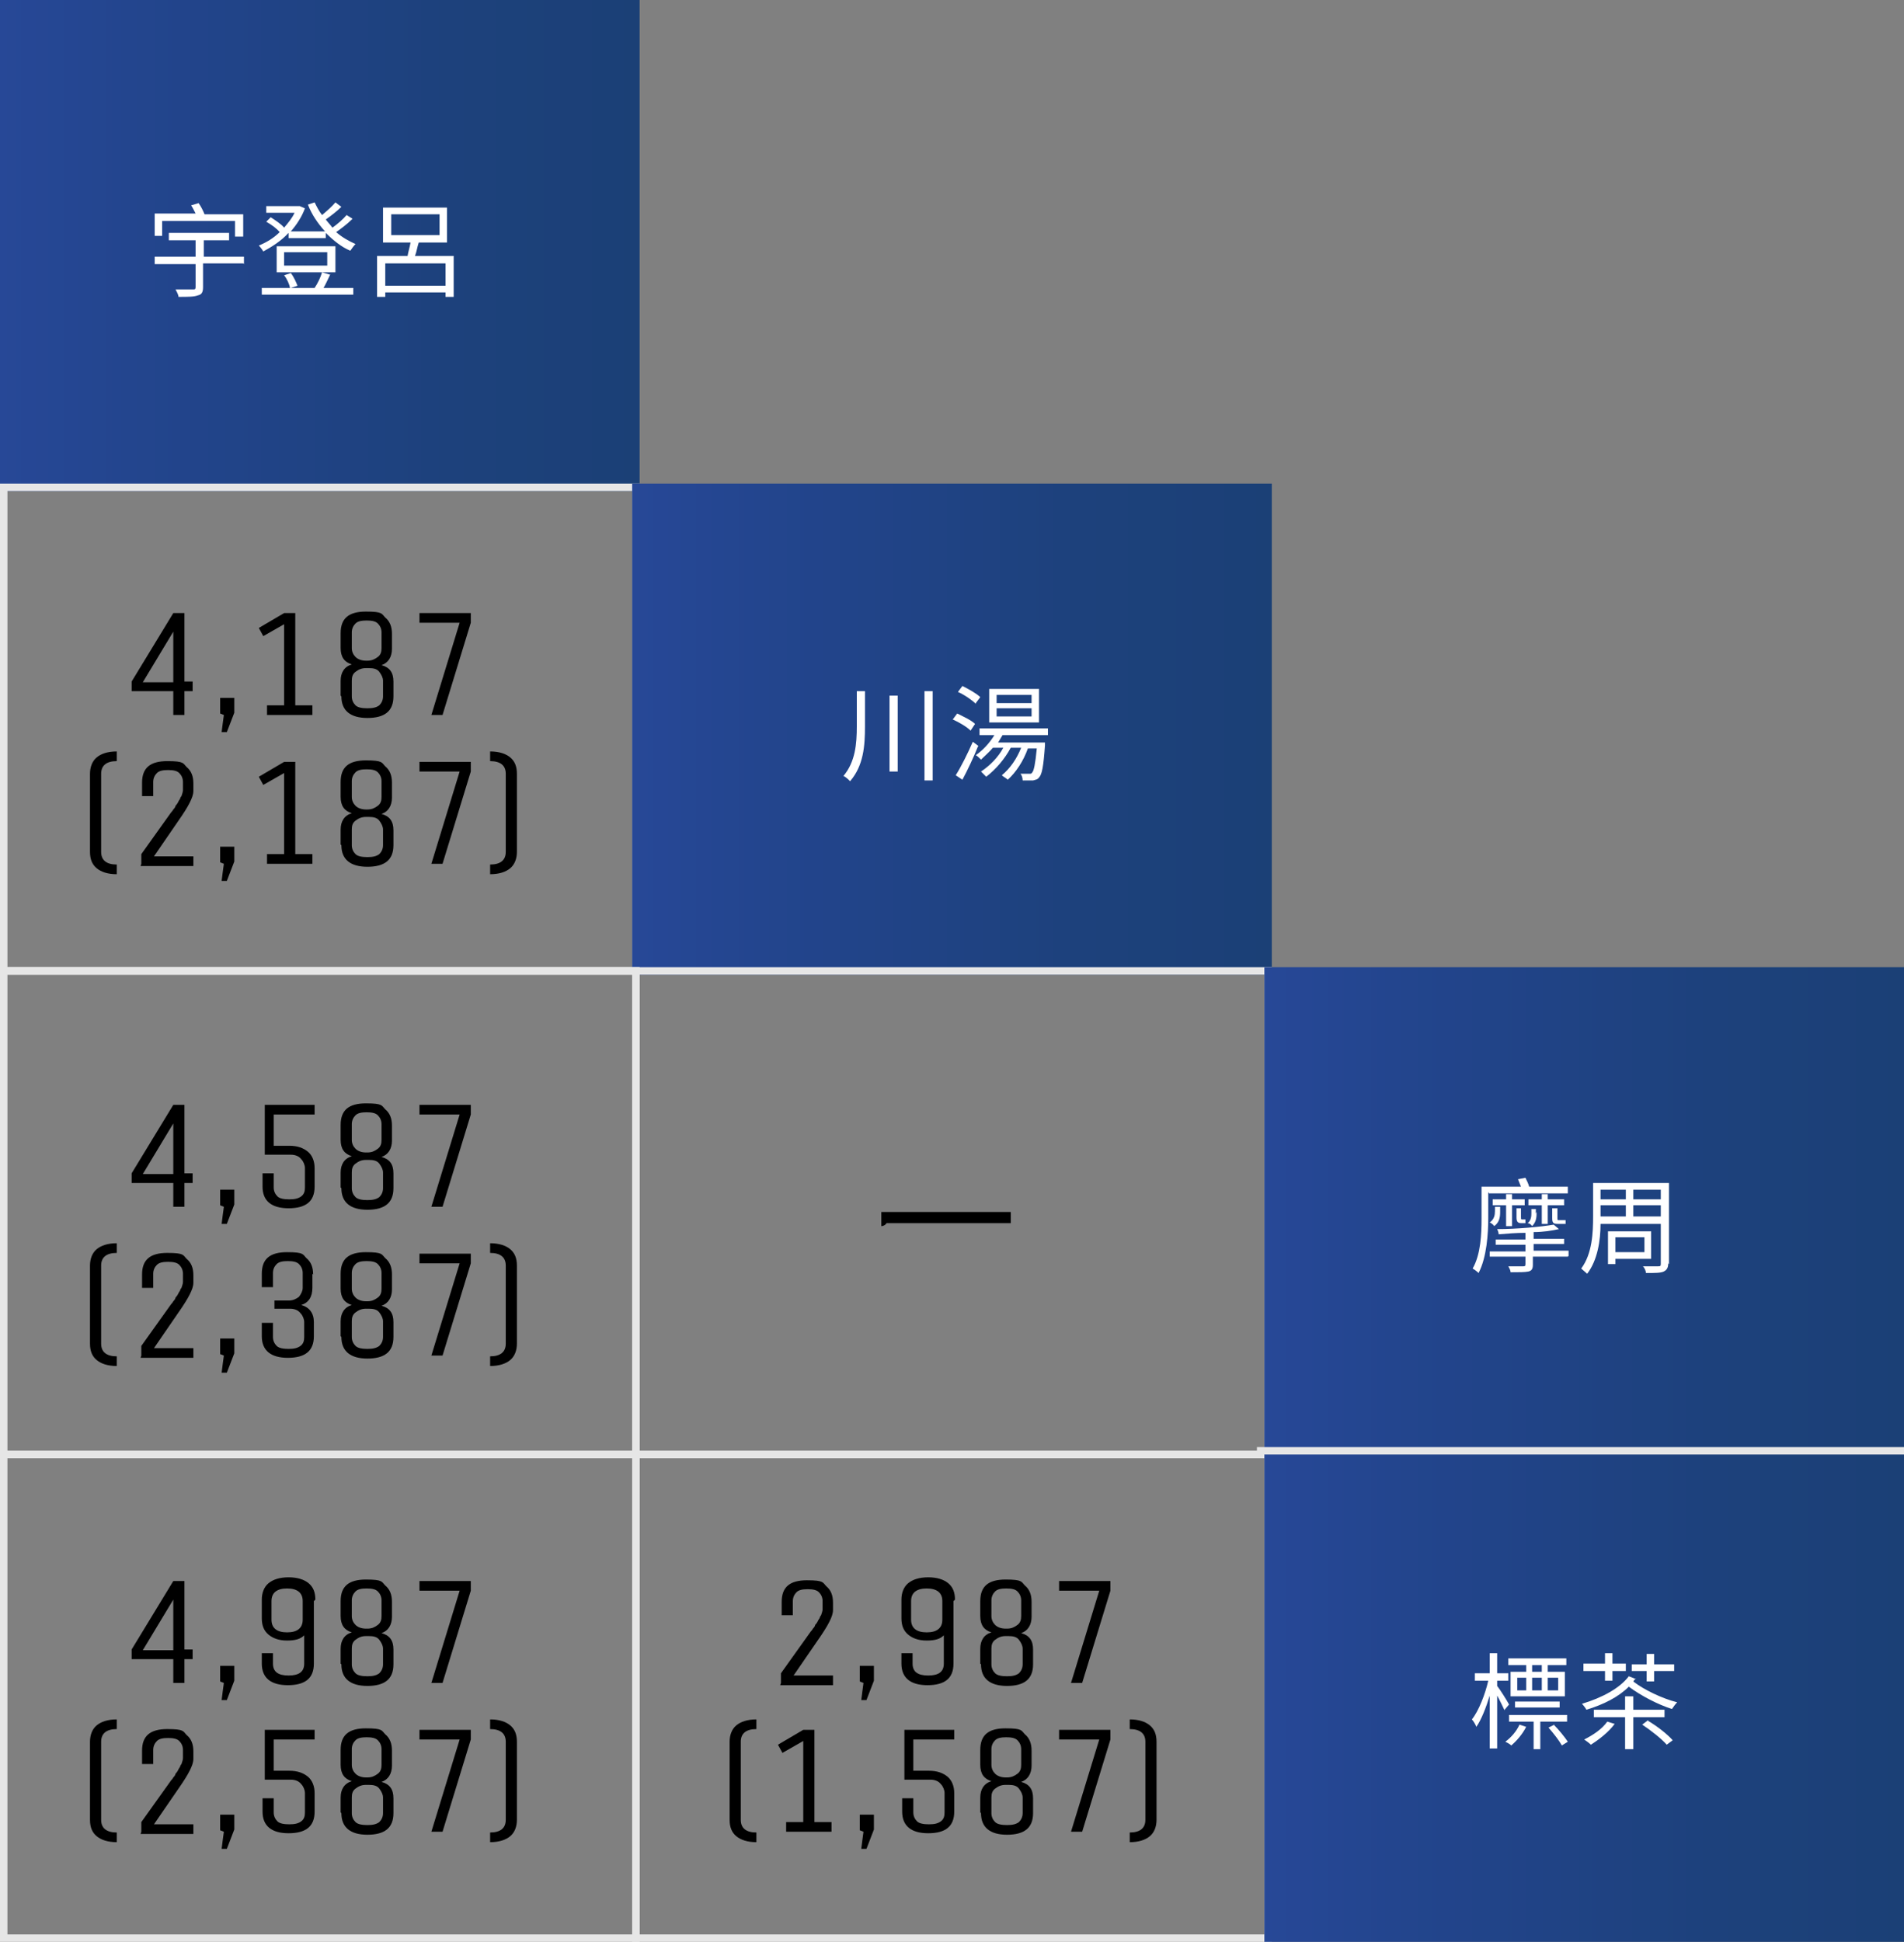 <?xml version="1.0" encoding="UTF-8"?>
<svg id="_レイヤー_2" data-name="レイヤー_2" xmlns="http://www.w3.org/2000/svg" xmlns:xlink="http://www.w3.org/1999/xlink" viewBox="0 0 256 261">
  <rect x="0" y="0" width="256" height="261" fill="#808080" stroke="none"/>
  <defs>
    <style>
      .cls-1 {
        fill: #e6e6e6;
      }

      .cls-2 {
        fill: url(#_名称未設定グラデーション_2);
      }

      .cls-3 {
        fill: #fff;
      }

      .cls-4 {
        fill: url(#_名称未設定グラデーション_2-3);
      }

      .cls-5 {
        fill: url(#_名称未設定グラデーション_2-2);
      }

      .cls-6 {
        fill: url(#_名称未設定グラデーション_2-4);
      }

      .cls-7 {
        fill: none;
        stroke: #e6e6e6;
        stroke-miterlimit: 10;
      }
    </style>
    <linearGradient id="_名称未設定グラデーション_2" data-name="名称未設定グラデーション 2" x1="0" y1="33" x2="86" y2="33" gradientUnits="userSpaceOnUse">
      <stop offset="0" stop-color="#274897"/>
      <stop offset=".2" stop-color="#23458e"/>
      <stop offset=".7" stop-color="#1d417c"/>
      <stop offset="1" stop-color="#1b4076"/>
    </linearGradient>
    <linearGradient id="_名称未設定グラデーション_2-2" data-name="名称未設定グラデーション 2" x1="85" y1="98" x2="171" y2="98" xlink:href="#_名称未設定グラデーション_2"/>
    <linearGradient id="_名称未設定グラデーション_2-3" data-name="名称未設定グラデーション 2" x1="170" y1="163" x2="256" y2="163" xlink:href="#_名称未設定グラデーション_2"/>
    <linearGradient id="_名称未設定グラデーション_2-4" data-name="名称未設定グラデーション 2" x1="170" y1="228" x2="256" y2="228" xlink:href="#_名称未設定グラデーション_2"/>
  </defs>
  <g id="_繁体" data-name="繁体">
    <g>
      <g>
        <rect class="cls-2" x="0" width="86" height="66"/>
        <path class="cls-1" d="M85,66v64H1v-64h84M86,65H0v66h86v-66h0Z"/>
        <rect class="cls-5" x="85" y="65" width="86" height="66"/>
        <path class="cls-1" d="M85,131v64H1v-64h84M86,130H0v66h86v-66h0Z"/>
        <path class="cls-1" d="M170,131v64h-84v-64h84M171,130h-86v66h86v-66h0Z"/>
        <rect class="cls-4" x="170" y="130" width="86" height="66"/>
        <path class="cls-1" d="M85,196v64H1v-64h84M86,195H0v66h86v-66h0Z"/>
        <path class="cls-1" d="M170,196v64h-84v-64h84M171,195h-86v66h86v-66h0Z"/>
        <rect class="cls-6" x="170" y="195" width="86" height="66"/>
        <line class="cls-7" x1="169" y1="195" x2="256" y2="195"/>
      </g>
      <g>
        <path d="M24.8,82.4v9.2h1.1v1.3h-1.1v3.2h-1.5v-3.2h-5.6v-1.3l5.6-9.2h1.5ZM23.3,91.7v-6.8l-4.1,6.8h4.1Z"/>
        <path d="M29.6,93.8h1.9v2l-1,2.6h-.7c0-.1.3-2.3.3-2.3l-.5-.2v-2.1Z"/>
        <path d="M39.7,82.4v12.4h2.3v1.3h-6.1v-1.3h2.3v-10.9l-2.8,1.6-.6-1.1,3.4-2h1.5Z"/>
        <path d="M45.8,93.5v-2c0-1.1.5-1.9,1.5-2.2-1-.3-1.5-1-1.5-2.2v-2c0-2,1.1-2.9,3.4-2.9s2.1.3,2.6.8c.6.5.9,1.2.9,2.2v2c0,1.1-.5,1.9-1.4,2.2,1.1.3,1.6,1,1.6,2.2v2c0,2-1.2,2.9-3.5,2.9s-3.5-1-3.5-2.9ZM47.3,85v2.1c0,.5.2.9.5,1.2s.8.5,1.4.5h.2c.6,0,1-.2,1.4-.5s.5-.7.5-1.2v-2.1c0-.5-.2-.9-.5-1.2s-.8-.4-1.5-.4-1.2.1-1.5.4-.5.7-.5,1.2ZM49.6,89.8h-.4c-.6,0-1,.2-1.4.5s-.5.7-.5,1.2v2.1c0,.5.2.9.5,1.2s.9.4,1.6.4,1.2-.1,1.6-.4c.3-.3.5-.7.5-1.2v-2.1c0-.4-.2-.8-.5-1.2s-.8-.5-1.4-.5Z"/>
        <path d="M56.4,83.7v-1.3h6.9v1.3l-3.8,12.4h-1.5l3.8-12.4h-5.4Z"/>
        <path d="M12.1,114.5v-10.5c0-.9.3-1.7.9-2.2.6-.5,1.5-.8,2.7-.8v1.3c-1.4,0-2.1.6-2.1,1.7v10.5c0,1.1.7,1.7,2.1,1.7v1.3c-1.2,0-2.1-.3-2.7-.8-.6-.5-.9-1.2-.9-2.2Z"/>
        <path d="M19,116.1v-1.3l4-5.6c0,0,.2-.2.3-.4.2-.2.3-.4.3-.5,0,0,.2-.2.3-.4.1-.2.2-.4.3-.5,0-.1.1-.3.2-.4.1-.3.2-.6.2-.8v-1.1c0-.5-.2-.9-.5-1.2s-.8-.4-1.5-.4-1.2.1-1.5.4-.5.7-.5,1.2v1.9h-1.5v-1.8c0-2,1.1-2.9,3.4-2.9s2.1.3,2.6.8c.6.5.9,1.2.9,2.2v1c0,.5-.2,1-.5,1.6-.3.6-.8,1.4-1.5,2.4l-3.3,4.8h5.3v1.3h-7.1Z"/>
        <path d="M29.6,113.8h1.9v2l-1,2.6h-.7c0-.1.3-2.3.3-2.3l-.5-.2v-2.1Z"/>
        <path d="M39.7,102.4v12.4h2.3v1.3h-6.1v-1.3h2.3v-10.9l-2.8,1.6-.6-1.1,3.4-2h1.5Z"/>
        <path d="M45.8,113.5v-2c0-1.1.5-1.9,1.5-2.2-1-.3-1.5-1-1.5-2.2v-2c0-2,1.1-2.9,3.4-2.9s2.1.3,2.6.8c.6.5.9,1.2.9,2.2v2c0,1.1-.5,1.9-1.4,2.2,1.1.3,1.6,1,1.6,2.2v2c0,2-1.2,2.9-3.5,2.9s-3.5-1-3.5-2.9ZM47.3,105v2.1c0,.5.2.9.5,1.2s.8.5,1.4.5h.2c.6,0,1-.2,1.4-.5s.5-.7.5-1.2v-2.1c0-.5-.2-.9-.5-1.2s-.8-.4-1.5-.4-1.2.1-1.5.4-.5.7-.5,1.2ZM49.6,109.8h-.4c-.6,0-1,.2-1.4.5s-.5.7-.5,1.2v2.1c0,.5.2.9.5,1.2s.9.4,1.6.4,1.2-.1,1.6-.4c.3-.3.5-.7.5-1.2v-2.1c0-.4-.2-.8-.5-1.2s-.8-.5-1.4-.5Z"/>
        <path d="M56.4,103.7v-1.3h6.9v1.3l-3.8,12.4h-1.5l3.8-12.4h-5.4Z"/>
        <path d="M69.5,104v10.5c0,.9-.3,1.7-.9,2.2-.6.5-1.5.8-2.7.8v-1.3c1.4,0,2.1-.6,2.1-1.7v-10.5c0-1.1-.7-1.7-2.1-1.7v-1.3c1.2,0,2.1.3,2.7.8.6.5.9,1.2.9,2.2Z"/>
      </g>
      <g>
        <path d="M24.8,148.5v9.2h1.1v1.3h-1.1v3.2h-1.5v-3.2h-5.6v-1.3l5.6-9.2h1.5ZM23.3,157.8v-6.8l-4.1,6.8h4.1Z"/>
        <path d="M29.6,159.9h1.9v2l-1,2.6h-.7c0-.1.3-2.3.3-2.3l-.5-.2v-2.1Z"/>
        <path d="M36.8,149.8v4.2h2.1c1.1,0,1.9.3,2.5.8.6.5.9,1.3.9,2.2v2.5c0,2-1.2,2.9-3.5,2.9s-3.5-1-3.5-2.9v-1.8h1.5v1.9c0,.5.2.9.5,1.2.3.3.9.4,1.6.4s1.2-.1,1.6-.4.5-.7.5-1.2v-2.6c0-.4-.2-.9-.5-1.2-.3-.4-.8-.6-1.4-.6h-3.5v-6.7h6.7v1.3h-5.2Z"/>
        <path d="M45.8,159.6v-2c0-1.1.5-1.9,1.5-2.2-1-.3-1.5-1-1.5-2.2v-2c0-2,1.1-2.9,3.4-2.9s2.1.3,2.6.8c.6.5.9,1.2.9,2.2v2c0,1.1-.5,1.9-1.4,2.2,1.1.3,1.6,1,1.6,2.2v2c0,2-1.2,2.9-3.5,2.9s-3.5-1-3.5-2.9ZM47.3,151.1v2.1c0,.5.2.9.5,1.2s.8.5,1.4.5h.2c.6,0,1-.2,1.4-.5s.5-.7.5-1.2v-2.1c0-.5-.2-.9-.5-1.2s-.8-.4-1.5-.4-1.2.1-1.5.4-.5.7-.5,1.2ZM49.6,155.9h-.4c-.6,0-1,.2-1.4.5s-.5.7-.5,1.2v2.1c0,.5.2.9.5,1.2s.9.4,1.6.4,1.2-.1,1.6-.4c.3-.3.5-.7.5-1.2v-2.1c0-.4-.2-.8-.5-1.2s-.8-.5-1.4-.5Z"/>
        <path d="M56.4,149.8v-1.3h6.9v1.3l-3.8,12.4h-1.5l3.8-12.4h-5.4Z"/>
        <path d="M12.1,180.6v-10.5c0-.9.3-1.7.9-2.2.6-.5,1.5-.8,2.7-.8v1.3c-1.4,0-2.1.6-2.1,1.7v10.5c0,1.1.7,1.7,2.1,1.7v1.3c-1.2,0-2.1-.3-2.7-.8-.6-.5-.9-1.2-.9-2.2Z"/>
        <path d="M19,182.2v-1.3l4-5.6c0,0,.2-.2.3-.4.2-.2.3-.4.3-.5,0,0,.2-.2.3-.4.1-.2.2-.4.3-.5,0-.1.1-.3.2-.4.1-.3.2-.6.2-.8v-1.1c0-.5-.2-.9-.5-1.2s-.8-.4-1.5-.4-1.2.1-1.5.4-.5.7-.5,1.2v1.9h-1.5v-1.8c0-2,1.1-2.9,3.4-2.9s2.1.3,2.6.8c.6.5.9,1.2.9,2.2v1c0,.5-.2,1-.5,1.6-.3.6-.8,1.4-1.5,2.4l-3.3,4.8h5.3v1.3h-7.1Z"/>
        <path d="M29.6,179.9h1.9v2l-1,2.6h-.7c0-.1.3-2.3.3-2.3l-.5-.2v-2.1Z"/>
        <path d="M42,171.2v1.9c0,1.2-.5,2-1.5,2.3,1.1.3,1.7,1.1,1.7,2.3v1.9c0,2-1.2,2.9-3.5,2.9s-3.5-1-3.5-2.9v-1.8h1.5v1.9c0,.5.2.9.5,1.2.3.3.9.4,1.6.4s1.2-.1,1.6-.4.5-.7.5-1.2v-2c0-.4-.2-.9-.5-1.2-.3-.4-.8-.6-1.4-.6h-2.1v-1.1h1.9c.6,0,1-.2,1.4-.5.3-.4.5-.8.5-1.2v-2c0-.5-.2-.9-.5-1.2-.3-.3-.8-.4-1.5-.4s-1.2.1-1.5.4-.5.7-.5,1.2v1.9h-1.5v-1.8c0-2,1.1-2.9,3.4-2.9s2.1.3,2.6.8c.6.5.9,1.2.9,2.2Z"/>
        <path d="M45.8,179.6v-2c0-1.1.5-1.9,1.5-2.2-1-.3-1.5-1-1.5-2.2v-2c0-2,1.1-2.9,3.4-2.9s2.1.3,2.6.8c.6.5.9,1.2.9,2.2v2c0,1.1-.5,1.9-1.4,2.2,1.1.3,1.6,1,1.6,2.2v2c0,2-1.2,2.9-3.5,2.9s-3.5-1-3.5-2.9ZM47.3,171.1v2.1c0,.5.2.9.5,1.2s.8.5,1.4.5h.2c.6,0,1-.2,1.4-.5s.5-.7.5-1.2v-2.1c0-.5-.2-.9-.5-1.2s-.8-.4-1.5-.4-1.2.1-1.5.4-.5.7-.5,1.2ZM49.6,175.9h-.4c-.6,0-1,.2-1.4.5s-.5.7-.5,1.2v2.1c0,.5.2.9.5,1.2s.9.4,1.6.4,1.2-.1,1.6-.4c.3-.3.5-.7.5-1.2v-2.1c0-.4-.2-.8-.5-1.2s-.8-.5-1.4-.5Z"/>
        <path d="M56.4,169.8v-1.3h6.9v1.3l-3.8,12.4h-1.5l3.8-12.4h-5.4Z"/>
        <path d="M69.5,170.1v10.5c0,.9-.3,1.7-.9,2.2-.6.5-1.5.8-2.7.8v-1.3c1.4,0,2.1-.6,2.1-1.7v-10.5c0-1.1-.7-1.7-2.1-1.7v-1.3c1.2,0,2.1.3,2.7.8.6.5.9,1.2.9,2.2Z"/>
      </g>
      <g>
        <path d="M24.8,212.5v9.2h1.1v1.3h-1.1v3.2h-1.5v-3.2h-5.6v-1.3l5.6-9.2h1.5ZM23.3,221.8v-6.8l-4.1,6.8h4.1Z"/>
        <path d="M29.6,223.9h1.9v2l-1,2.6h-.7c0-.1.3-2.3.3-2.3l-.5-.2v-2.1Z"/>
        <path d="M42.2,215.2v8.4c0,2-1.2,2.9-3.5,2.9s-3.5-1-3.5-2.9v-1.4h1.5v1.4c0,1.1.7,1.6,2.1,1.6s2.1-.5,2.1-1.6v-3.8c-.5.5-1.2.7-2.3.7s-1.9-.3-2.5-.8c-.6-.5-.9-1.2-.9-2.2v-2.5c0-.9.3-1.7.9-2.2.6-.5,1.5-.8,2.7-.8s2.1.3,2.7.8c.6.5.9,1.2.9,2.2h0s0,0,0,0ZM40.7,217.7v-2.5c0-1.1-.7-1.7-2.1-1.7s-2.1.6-2.1,1.7v2.5c0,1.1.7,1.7,2.1,1.7s2.1-.6,2.1-1.7Z"/>
        <path d="M45.8,223.6v-2c0-1.1.5-1.9,1.5-2.2-1-.3-1.5-1-1.5-2.2v-2c0-2,1.1-2.9,3.4-2.9s2.1.3,2.6.8c.6.5.9,1.2.9,2.2v2c0,1.1-.5,1.9-1.4,2.2,1.1.3,1.6,1,1.6,2.2v2c0,2-1.2,2.9-3.5,2.9s-3.5-1-3.5-2.9ZM47.3,215.1v2.1c0,.5.2.9.5,1.2s.8.5,1.4.5h.2c.6,0,1-.2,1.4-.5s.5-.7.5-1.2v-2.1c0-.5-.2-.9-.5-1.2s-.8-.4-1.5-.4-1.2.1-1.5.4-.5.7-.5,1.2ZM49.6,219.9h-.4c-.6,0-1,.2-1.4.5s-.5.7-.5,1.2v2.1c0,.5.2.9.5,1.2s.9.4,1.6.4,1.2-.1,1.6-.4c.3-.3.5-.7.5-1.2v-2.1c0-.4-.2-.8-.5-1.2s-.8-.5-1.4-.5Z"/>
        <path d="M56.4,213.8v-1.3h6.9v1.3l-3.8,12.4h-1.5l3.8-12.4h-5.4Z"/>
        <path d="M12.1,244.6v-10.5c0-.9.3-1.7.9-2.2.6-.5,1.5-.8,2.7-.8v1.3c-1.4,0-2.1.6-2.1,1.7v10.5c0,1.1.7,1.7,2.1,1.7v1.3c-1.2,0-2.1-.3-2.7-.8-.6-.5-.9-1.2-.9-2.2Z"/>
        <path d="M19,246.2v-1.3l4-5.6c0,0,.2-.2.3-.4.2-.2.3-.4.3-.5,0,0,.2-.2.3-.4.1-.2.2-.4.3-.5,0-.1.1-.3.2-.4.1-.3.2-.6.2-.8v-1.1c0-.5-.2-.9-.5-1.2s-.8-.4-1.5-.4-1.2.1-1.5.4-.5.7-.5,1.2v1.9h-1.5v-1.8c0-2,1.1-2.9,3.4-2.9s2.1.3,2.6.8c.6.5.9,1.2.9,2.2v1c0,.5-.2,1-.5,1.6-.3.6-.8,1.4-1.5,2.4l-3.3,4.8h5.3v1.3h-7.1Z"/>
        <path d="M29.6,243.9h1.9v2l-1,2.6h-.7c0-.1.3-2.3.3-2.3l-.5-.2v-2.1Z"/>
        <path d="M36.8,233.8v4.2h2.1c1.1,0,1.9.3,2.5.8.6.5.9,1.3.9,2.2v2.5c0,2-1.2,2.9-3.5,2.9s-3.5-1-3.5-2.9v-1.8h1.5v1.9c0,.5.2.9.5,1.2.3.3.9.4,1.6.4s1.2-.1,1.6-.4.5-.7.5-1.2v-2.6c0-.4-.2-.9-.5-1.2-.3-.4-.8-.6-1.4-.6h-3.5v-6.7h6.7v1.3h-5.2Z"/>
        <path d="M45.8,243.6v-2c0-1.1.5-1.9,1.5-2.2-1-.3-1.5-1-1.5-2.2v-2c0-2,1.1-2.9,3.4-2.9s2.1.3,2.6.8c.6.5.9,1.2.9,2.2v2c0,1.1-.5,1.9-1.4,2.2,1.1.3,1.6,1,1.6,2.2v2c0,2-1.2,2.9-3.5,2.9s-3.5-1-3.5-2.9ZM47.3,235.1v2.1c0,.5.2.9.5,1.2s.8.5,1.4.5h.2c.6,0,1-.2,1.4-.5s.5-.7.5-1.2v-2.1c0-.5-.2-.9-.5-1.2s-.8-.4-1.5-.4-1.2.1-1.5.4-.5.7-.5,1.2ZM49.6,239.9h-.4c-.6,0-1,.2-1.4.5s-.5.7-.5,1.2v2.1c0,.5.2.9.5,1.2s.9.4,1.6.4,1.2-.1,1.6-.4c.3-.3.5-.7.5-1.2v-2.1c0-.4-.2-.8-.5-1.2s-.8-.5-1.4-.5Z"/>
        <path d="M56.4,233.8v-1.3h6.9v1.3l-3.8,12.4h-1.5l3.8-12.4h-5.4Z"/>
        <path d="M69.5,234.1v10.5c0,.9-.3,1.7-.9,2.2-.6.5-1.5.8-2.7.8v-1.3c1.4,0,2.1-.6,2.1-1.7v-10.5c0-1.1-.7-1.7-2.1-1.7v-1.3c1.2,0,2.1.3,2.7.8.6.5.9,1.2.9,2.2Z"/>
      </g>
      <path d="M118.4,162.9h17.5v1.5h-16.7c-.1.2-.4.4-.7.4v-1.9Z"/>
      <g>
        <path d="M105,226.2v-1.3l4-5.6c0,0,.2-.2.3-.4.2-.2.3-.4.3-.5,0,0,.2-.2.3-.4.1-.2.2-.4.3-.5,0-.1.1-.3.2-.4.1-.3.2-.6.2-.8v-1.1c0-.5-.2-.9-.5-1.2s-.8-.4-1.5-.4-1.2.1-1.5.4-.5.7-.5,1.2v1.9h-1.5v-1.8c0-2,1.1-2.9,3.4-2.9s2.1.3,2.6.8c.6.5.9,1.2.9,2.2v1c0,.5-.2,1-.5,1.6-.3.6-.8,1.4-1.5,2.4l-3.3,4.8h5.3v1.3h-7.1Z"/>
        <path d="M115.6,223.9h1.9v2l-1,2.6h-.7c0-.1.3-2.3.3-2.3l-.5-.2v-2.1Z"/>
        <path d="M128.2,215.2v8.4c0,2-1.2,2.9-3.5,2.9s-3.5-1-3.5-2.9v-1.4h1.5v1.4c0,1.1.7,1.6,2.1,1.6s2.1-.5,2.1-1.6v-3.8c-.5.5-1.2.7-2.3.7s-1.9-.3-2.5-.8c-.6-.5-.9-1.2-.9-2.2v-2.5c0-.9.3-1.7.9-2.2.6-.5,1.5-.8,2.7-.8s2.1.3,2.7.8c.6.5.9,1.2.9,2.2h0s0,0,0,0ZM126.7,217.7v-2.5c0-1.1-.7-1.7-2.1-1.7s-2.1.6-2.1,1.7v2.5c0,1.1.7,1.7,2.1,1.7s2.1-.6,2.1-1.7Z"/>
        <path d="M131.8,223.6v-2c0-1.1.5-1.9,1.5-2.2-1-.3-1.5-1-1.5-2.2v-2c0-2,1.1-2.9,3.4-2.9s2.1.3,2.6.8c.6.5.9,1.2.9,2.2v2c0,1.1-.5,1.9-1.4,2.2,1.1.3,1.6,1,1.6,2.2v2c0,2-1.2,2.9-3.5,2.9s-3.5-1-3.5-2.9ZM133.3,215.1v2.1c0,.5.2.9.5,1.2s.8.5,1.4.5h.2c.6,0,1-.2,1.4-.5s.5-.7.5-1.2v-2.1c0-.5-.2-.9-.5-1.2s-.8-.4-1.5-.4-1.2.1-1.5.4-.5.7-.5,1.2ZM135.6,219.9h-.4c-.6,0-1,.2-1.4.5s-.5.7-.5,1.2v2.1c0,.5.2.9.5,1.2s.9.4,1.6.4,1.2-.1,1.6-.4c.3-.3.5-.7.5-1.2v-2.1c0-.4-.2-.8-.5-1.2s-.8-.5-1.4-.5Z"/>
        <path d="M142.4,213.8v-1.3h6.9v1.3l-3.8,12.4h-1.5l3.8-12.4h-5.4Z"/>
        <path d="M98.1,244.6v-10.5c0-.9.3-1.7.9-2.2.6-.5,1.5-.8,2.7-.8v1.3c-1.4,0-2.1.6-2.1,1.7v10.5c0,1.1.7,1.7,2.1,1.7v1.3c-1.2,0-2.1-.3-2.7-.8-.6-.5-.9-1.2-.9-2.2Z"/>
        <path d="M109.5,232.5v12.4h2.3v1.3h-6.1v-1.3h2.3v-10.9l-2.8,1.6-.6-1.1,3.4-2h1.5Z"/>
        <path d="M115.6,243.9h1.9v2l-1,2.6h-.7c0-.1.3-2.3.3-2.3l-.5-.2v-2.1Z"/>
        <path d="M122.8,233.8v4.2h2.1c1.1,0,1.9.3,2.5.8.6.5.9,1.3.9,2.2v2.5c0,2-1.2,2.9-3.5,2.9s-3.5-1-3.5-2.9v-1.8h1.5v1.9c0,.5.2.9.5,1.2.3.3.9.4,1.6.4s1.2-.1,1.6-.4.5-.7.5-1.2v-2.6c0-.4-.2-.9-.5-1.2-.3-.4-.8-.6-1.4-.6h-3.5v-6.7h6.7v1.3h-5.2Z"/>
        <path d="M131.8,243.6v-2c0-1.1.5-1.9,1.5-2.2-1-.3-1.5-1-1.5-2.2v-2c0-2,1.1-2.9,3.4-2.9s2.1.3,2.6.8c.6.5.9,1.2.9,2.2v2c0,1.1-.5,1.9-1.4,2.2,1.1.3,1.6,1,1.6,2.2v2c0,2-1.2,2.9-3.5,2.9s-3.5-1-3.5-2.9ZM133.3,235.1v2.1c0,.5.2.9.5,1.2s.8.5,1.4.5h.2c.6,0,1-.2,1.4-.5s.5-.7.5-1.2v-2.1c0-.5-.2-.9-.5-1.2s-.8-.4-1.5-.4-1.2.1-1.5.4-.5.7-.5,1.2ZM135.6,239.9h-.4c-.6,0-1,.2-1.4.5s-.5.7-.5,1.2v2.1c0,.5.2.9.5,1.2s.9.4,1.6.4,1.2-.1,1.6-.4c.3-.3.5-.7.5-1.2v-2.1c0-.4-.2-.8-.5-1.2s-.8-.5-1.4-.5Z"/>
        <path d="M142.4,233.8v-1.3h6.9v1.3l-3.8,12.4h-1.5l3.8-12.4h-5.4Z"/>
        <path d="M155.5,234.1v10.5c0,.9-.3,1.7-.9,2.2-.6.5-1.5.8-2.7.8v-1.3c1.4,0,2.1-.6,2.1-1.7v-10.5c0-1.1-.7-1.7-2.1-1.7v-1.3c1.2,0,2.1.3,2.7.8.6.5.9,1.2.9,2.2Z"/>
      </g>
      <g>
        <path class="cls-3" d="M32.7,35.4h-5.4v3.2c0,.7-.2,1-.7,1.1-.5.2-1.3.2-2.6.2,0-.3-.3-.8-.4-1,1,0,2,0,2.3,0,.3,0,.4,0,.4-.3v-3.1h-5.5v-1h5.5v-2.2h-3.6v-1h8.1v1h-3.4v2.2h5.4v1ZM21.8,31.7h-1v-3h5.5c-.2-.4-.4-.8-.6-1.1l1-.3c.3.4.6,1,.8,1.5h5.2v3h-1.1v-2.1h-9.8v2.1Z"/>
        <path class="cls-3" d="M47.3,29.5c-.6.6-1.4,1.2-2.1,1.7.8.7,1.7,1.2,2.6,1.6-.2.2-.5.6-.7.9-1.2-.5-2.3-1.4-3.3-2.4v.7h-5v-.7c-1,1.1-2.3,1.9-3.4,2.5-.1-.2-.4-.6-.6-.8,1-.4,2-1,2.8-1.8-.4-.5-1.1-1-1.8-1.4l.6-.6c.6.4,1.4.9,1.8,1.4.5-.6,1.1-1.3,1.4-2h-3.8v-.9h4.5s.7.3.7.3c-.4,1.1-1.1,2.2-1.9,3.1h4.6c-1-1.1-1.8-2.3-2.3-3.6l.9-.3c.3.6.6,1.2,1,1.7.6-.5,1.4-1.2,1.8-1.7l.8.6c-.6.6-1.4,1.2-2.1,1.7.3.4.6.7.9,1.1.7-.5,1.5-1.2,1.9-1.7l.8.5ZM44.4,36.9c-.3.6-.6,1.3-.9,1.8h4v.9h-12.3v-.9h3.8c-.1-.5-.4-1.2-.8-1.7l.9-.3c.4.5.7,1.2.9,1.7l-.9.3h3.2c.4-.6.8-1.4,1-2.1l1,.3ZM45.1,36.6h-7.9v-3.5h7.9v3.5ZM44,33.9h-5.8v1.8h5.8v-1.8Z"/>
        <path class="cls-3" d="M61,34.4v5.5h-1.1v-.6h-8.1v.6h-1.1v-5.5h4.1c.1-.6.3-1.2.4-1.8h-3.7v-4.7h8.6v4.7h-3.8c-.2.6-.3,1.3-.5,1.8h5.1ZM59.9,38.4v-3h-8.1v3h8.1ZM52.6,31.6h6.5v-2.8h-6.5v2.8Z"/>
      </g>
      <g>
        <path class="cls-3" d="M116.3,92.9v4.7c0,2.7-.2,5.3-2,7.4-.2-.2-.6-.6-.9-.7,1.6-1.9,1.8-4.3,1.8-6.7v-4.7h1.1ZM120.7,93.5v10.2h-1.1v-10.2h1.1ZM125.4,92.9v12h-1.1v-12h1.1Z"/>
        <path class="cls-3" d="M130.5,98.2c-.5-.5-1.5-1.1-2.4-1.5l.6-.8c.8.4,1.9.9,2.4,1.4l-.6.9ZM131.5,100.3c-.6,1.5-1.4,3.2-2.1,4.5l-.9-.6c.7-1.1,1.6-2.9,2.3-4.5l.8.6ZM131.2,94.6c-.5-.5-1.5-1.2-2.4-1.6l.6-.8c.8.4,1.9,1,2.4,1.5l-.6.8ZM134.8,98.8c-.2.3-.4.7-.6,1h6.3s0,.3,0,.4c-.2,2.8-.4,3.9-.8,4.3-.2.3-.5.3-.8.4-.3,0-.8,0-1.4,0,0-.3-.1-.7-.3-.9.5,0,1,0,1.2,0s.3,0,.4-.2c.2-.2.4-1.1.6-3.2h-1.2c-.6,1.7-1.6,3.2-2.7,4.2-.2-.2-.6-.4-.8-.6,1.1-.9,2-2.2,2.6-3.7h-1.4c-.8,1.5-2,2.9-3.3,3.9-.2-.2-.5-.5-.7-.7,1.2-.8,2.3-1.9,3-3.2h-1.4c-.5.6-1.1,1.1-1.6,1.6-.2-.2-.5-.5-.7-.6,1-.7,1.9-1.7,2.5-2.7h-2v-.9h9.2v.9h-6.2ZM139.7,97.1h-6.7v-4.5h6.7v4.5ZM138.7,93.4h-4.7v1.1h4.7v-1.1ZM138.7,95.2h-4.7v1.1h4.7v-1.1Z"/>
      </g>
      <g>
        <path class="cls-3" d="M200.1,160.2v3.5c0,2.1-.2,5.3-1.3,7.4-.2-.2-.6-.5-.8-.6,1.1-1.9,1.2-4.7,1.2-6.7v-4.3h5.3c-.1-.3-.3-.7-.4-1l1-.2c.2.4.4.8.5,1.2h5.2v.9h-10.6ZM210.8,168.9h-4.7v1.1c0,.6-.2.8-.6.9-.5.1-1.2.1-2.4.1,0-.3-.2-.6-.3-.8.9,0,1.8,0,2,0,.2,0,.3,0,.3-.3v-1h-4.8v-.7h4.8v-.9h-4v-.7h4v-.9c-1.2,0-2.5.1-3.6.2,0-.2-.1-.5-.2-.7,2.6,0,5.9-.3,7.6-.6l.7.6c-.9.2-2.1.4-3.4.4v.9h4.1v.7h-4.1v.9h4.7v.7ZM201.7,162.9c0,.7-.1,1.4-.8,1.9-.1-.2-.4-.4-.6-.5.6-.4.7-1,.7-1.5v-.6h.7v.6ZM202.5,164.8v-2.8h-1.8v-.8h1.8v-.7h.8v.7h1.7v.8h-1.7v2.8h-.8ZM204.5,164.4c-.5,0-.6-.3-.6-.8v-1.2h.6v1.2c0,.2,0,.3.1.3h.1c0,0,.3,0,.4,0v.5c0,0-.3,0-.4,0h-.3ZM206.6,162.9c0,.6,0,1.3-.6,1.9-.1-.2-.4-.4-.6-.4.5-.4.5-1,.5-1.4v-.5h.6v.6ZM207.3,164.5v-2.5h-1.8v-.8h1.8v-.7h.8v.7h2.2v.8h-2.2v2.5h-.8ZM209.4,164.5c-.6,0-.7-.2-.7-.8v-1.3h.7v1.3c0,.3,0,.3.2.3h.4c.1,0,.4,0,.5,0,0,.2,0,.4,0,.5-.1,0-.3,0-.5,0h-.6Z"/>
        <path class="cls-3" d="M224.3,169.8c0,.6-.2.9-.6,1.1-.4.2-1.2.2-2.4.2,0-.3-.2-.7-.4-.9.9,0,1.8,0,2,0,.3,0,.4,0,.4-.3v-5.4h-8.1c0,2.2-.4,4.9-1.8,6.7-.2-.2-.6-.5-.8-.7,1.5-2,1.6-4.9,1.6-7v-4.5h10.2v10.9ZM215.2,159.9v1.3h3.4v-1.3h-3.4ZM215.2,163.5h3.4v-1.5h-3.4v1.3h0ZM217.2,169.1v.8h-1v-4.4h5.8v3.7h-4.8ZM217.2,166.3v2h3.9v-2h-3.9ZM223.3,159.9h-3.7v1.3h3.7v-1.3ZM223.3,163.5v-1.5h-3.7v1.5h3.7Z"/>
      </g>
      <g>
        <path class="cls-3" d="M202.3,229.9c-.2-.4-.6-1.3-1-2v7.1h-1v-7.1c-.5,1.6-1.1,3.2-1.8,4.2-.1-.3-.4-.8-.6-1,.9-1.1,1.8-3.4,2.2-5.2h-1.8v-1h2v-2.7h1v2.7h1.5v1h-1.5v.7c.4.5,1.4,2.1,1.6,2.5l-.6.7ZM205.2,232.1c-.5,1-1.3,1.9-2,2.5-.2-.2-.6-.4-.8-.5.8-.6,1.5-1.4,1.9-2.3l.9.3ZM205.2,223.8h-2.4v-.9h7.8v.9h-2.5v.9h2.3v3.3h-7.3v-3.3h2.1v-.9ZM207.1,231.4v3.7h-.9v-3.7h-3.3v-.9h7.8v.9h-3.6ZM203.7,229.5v-.8h6v.8h-6ZM204,227.2h1.2v-1.7h-1.2v1.7ZM207.3,223.8h-1.3v.9h1.3v-.9ZM206,227.2h1.3v-1.7h-1.3v1.7ZM208.1,225.5v1.7h1.4v-1.7h-1.4ZM208.9,231.8c.7.7,1.5,1.7,1.9,2.3l-.8.5c-.4-.7-1.1-1.6-1.8-2.4l.8-.4Z"/>
        <path class="cls-3" d="M219.9,225.6c0,.1-.2.2-.3.4,1.4,1.1,3.9,2.3,5.9,2.8-.2.2-.5.6-.7.9-1.9-.6-4.2-1.8-5.8-3-1.4,1.4-3.4,2.4-5.7,3.1-.1-.2-.4-.6-.6-.8,2.7-.8,5.1-2.1,6.3-3.7l1,.4ZM215.8,224.6h-2.9v-1h2.9v-1.4h1v1.4h1.8v1h-1.8v1.3h-1v-1.3ZM217.1,231.7c-.8,1.1-2.1,2.1-3.2,2.8-.2-.2-.6-.5-.9-.7,1.2-.6,2.4-1.4,3.1-2.4l1,.3ZM219.6,230.8v4.3h-1.1v-4.3h-4.2v-1h4.2v-1.8h1.1v1.8h4.2v1h-4.2ZM221.4,224.6h-2v-.9h2v-1.4h1v1.4h2.7v.9h-2.7v1.4h-1v-1.4ZM221.6,231.3c1.2.7,2.6,1.8,3.3,2.6l-.8.6c-.7-.8-2.1-1.9-3.3-2.7l.8-.6Z"/>
      </g>
    </g>
  </g>
</svg>